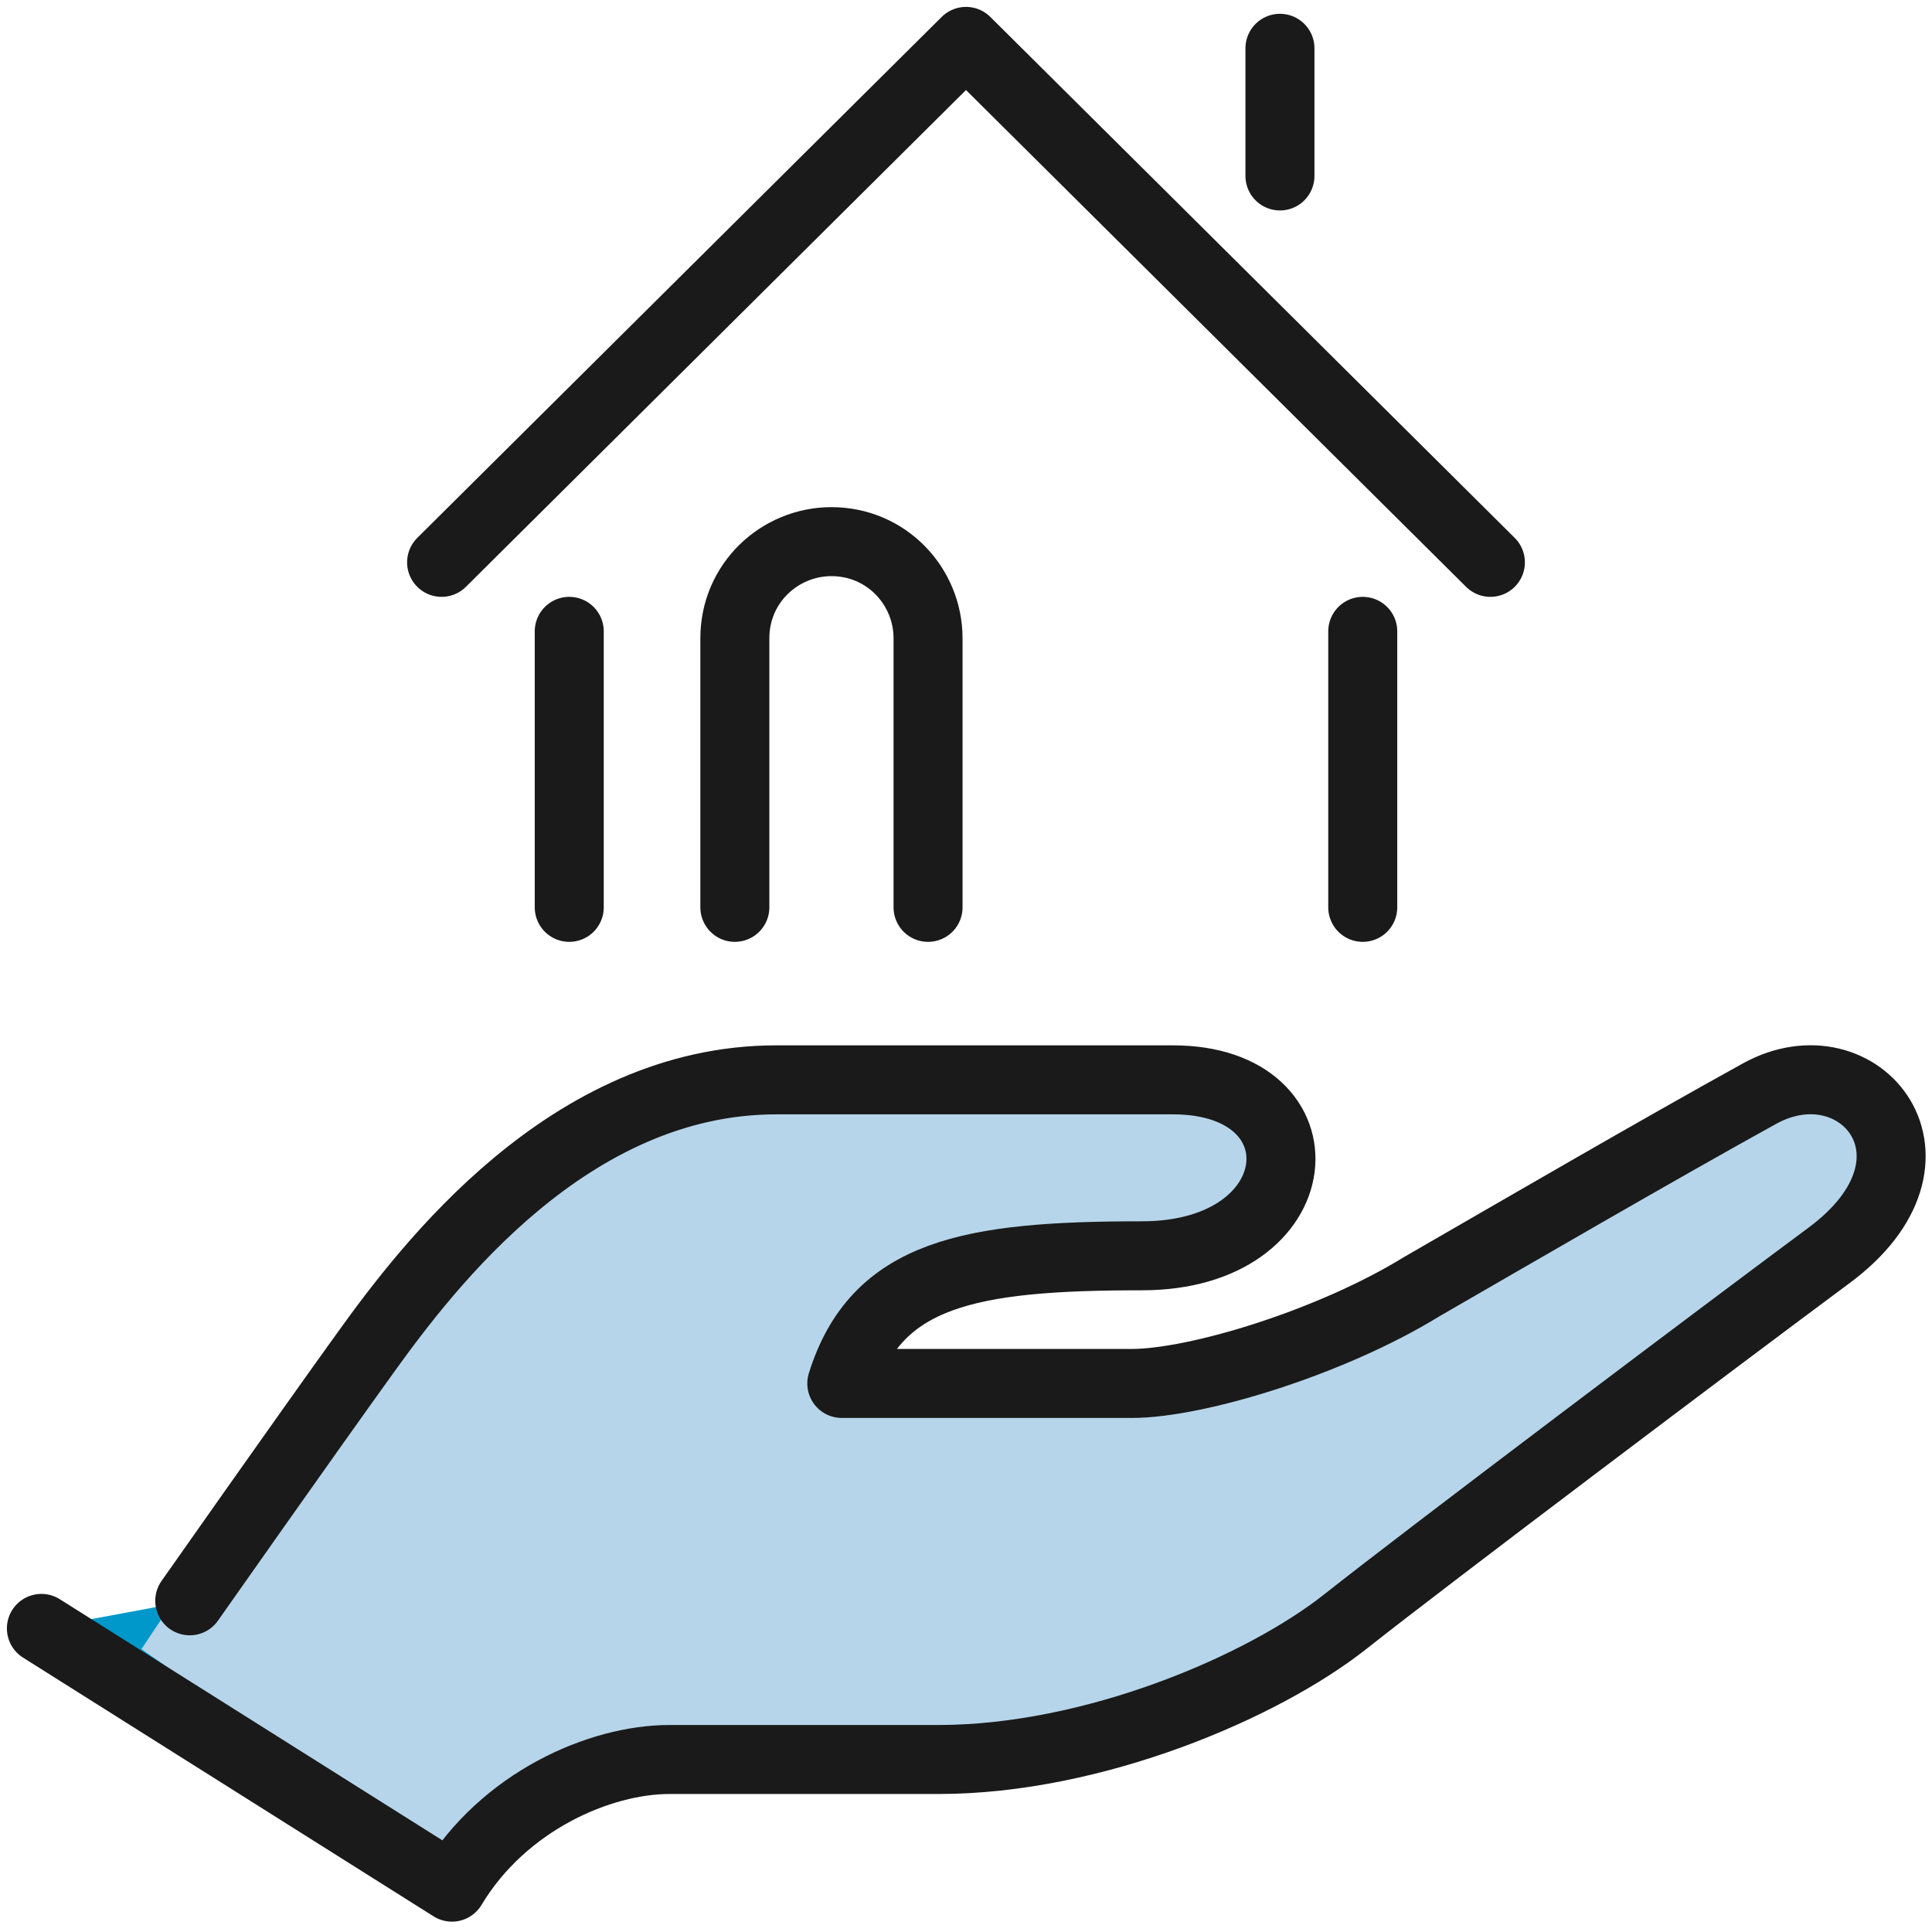 <?xml version="1.0" encoding="UTF-8"?><svg id="uuid-422473da-d381-4fb6-a734-58569c06cf2d" xmlns="http://www.w3.org/2000/svg" viewBox="0 0 56 56"><g id="uuid-cf79df09-140c-43b2-963e-27559aca3855"><path d="M5.5,46.4s3.3-4.7,5.1-7.2c1.8-2.5,5.9-7.9,11.9-7.9h11.5c4.5,0,4.1,5.1-.9,5.1s-7.7.5-8.7,3.7h8.4c1.9,0,5.8-1.2,8.4-2.8,2.6-1.5,6.9-4,9.8-5.6,2.9-1.6,5.8,1.9,2,4.7-3.1,2.3-11.6,8.7-14,10.6-2.4,1.9-7.3,4-11.8,4h-7.8c-2,0-4.8,1.2-6.3,3.7l-11.9-7.5" style="fill:#0098cb;"/><line x1="39.5" y1="18.3" x2="39.5" y2="26.3" style="fill:none; stroke:#1a1a1a; stroke-linecap:round; stroke-linejoin:round; stroke-width:2px;"/><line x1="16.5" y1="18.3" x2="16.5" y2="26.3" style="fill:none; stroke:#1a1a1a; stroke-linecap:round; stroke-linejoin:round; stroke-width:2px;"/><polyline points="12.8 16.3 28 1.2 43.2 16.3" style="fill:none; stroke:#1a1a1a; stroke-linecap:round; stroke-linejoin:round; stroke-width:2px;"/><line x1="37.1" y1="1.4" x2="37.1" y2="5.1" style="fill:none; stroke:#1a1a1a; stroke-linecap:round; stroke-linejoin:round; stroke-width:2px;"/><path d="M21.3,26.3v-7.8c0-1.6,1.3-2.8,2.8-2.8h0c1.6,0,2.8,1.3,2.8,2.8v7.8" style="fill:none; stroke:#1a1a1a; stroke-linecap:round; stroke-linejoin:round; stroke-width:2px;"/><path d="M5.5,45.8s3.3-4.7,5.1-7.2c1.8-2.5,5.9-7.9,11.9-7.9h11.5c4.5,0,4.1,5.1-.9,5.1s-7.7.5-8.7,3.7h8.4c1.9,0,5.8-1.2,8.4-2.8,2.6-1.5,6.9-4,9.8-5.6,2.9-1.6,5.8,1.9,2,4.7-3.1,2.3-11.6,8.7-14,10.6-2.4,1.9-7.3,4-11.8,4h-7.8c-2,0-4.8,1.2-6.3,3.7l-9-6.3,1.4-2.1Z" style="fill:#b6d5ea;"/><path d="M5.5,46.4s3.3-4.7,5.1-7.2c1.8-2.5,5.9-7.9,11.9-7.9h11.5c4.5,0,4.1,5.1-.9,5.1s-7.7.5-8.7,3.7h8.4c1.9,0,5.8-1.2,8.4-2.8,2.6-1.5,6.9-4,9.8-5.6,2.9-1.6,5.8,1.9,2,4.7-3.1,2.3-11.6,8.7-14,10.6-2.4,1.9-7.3,4-11.8,4h-7.8c-2,0-4.8,1.2-6.3,3.7l-11.9-7.5" style="fill:none; stroke:#1a1a1a; stroke-linecap:round; stroke-linejoin:round; stroke-width:2px;"/><rect width="56" height="56" style="fill:none;"/></g></svg>
